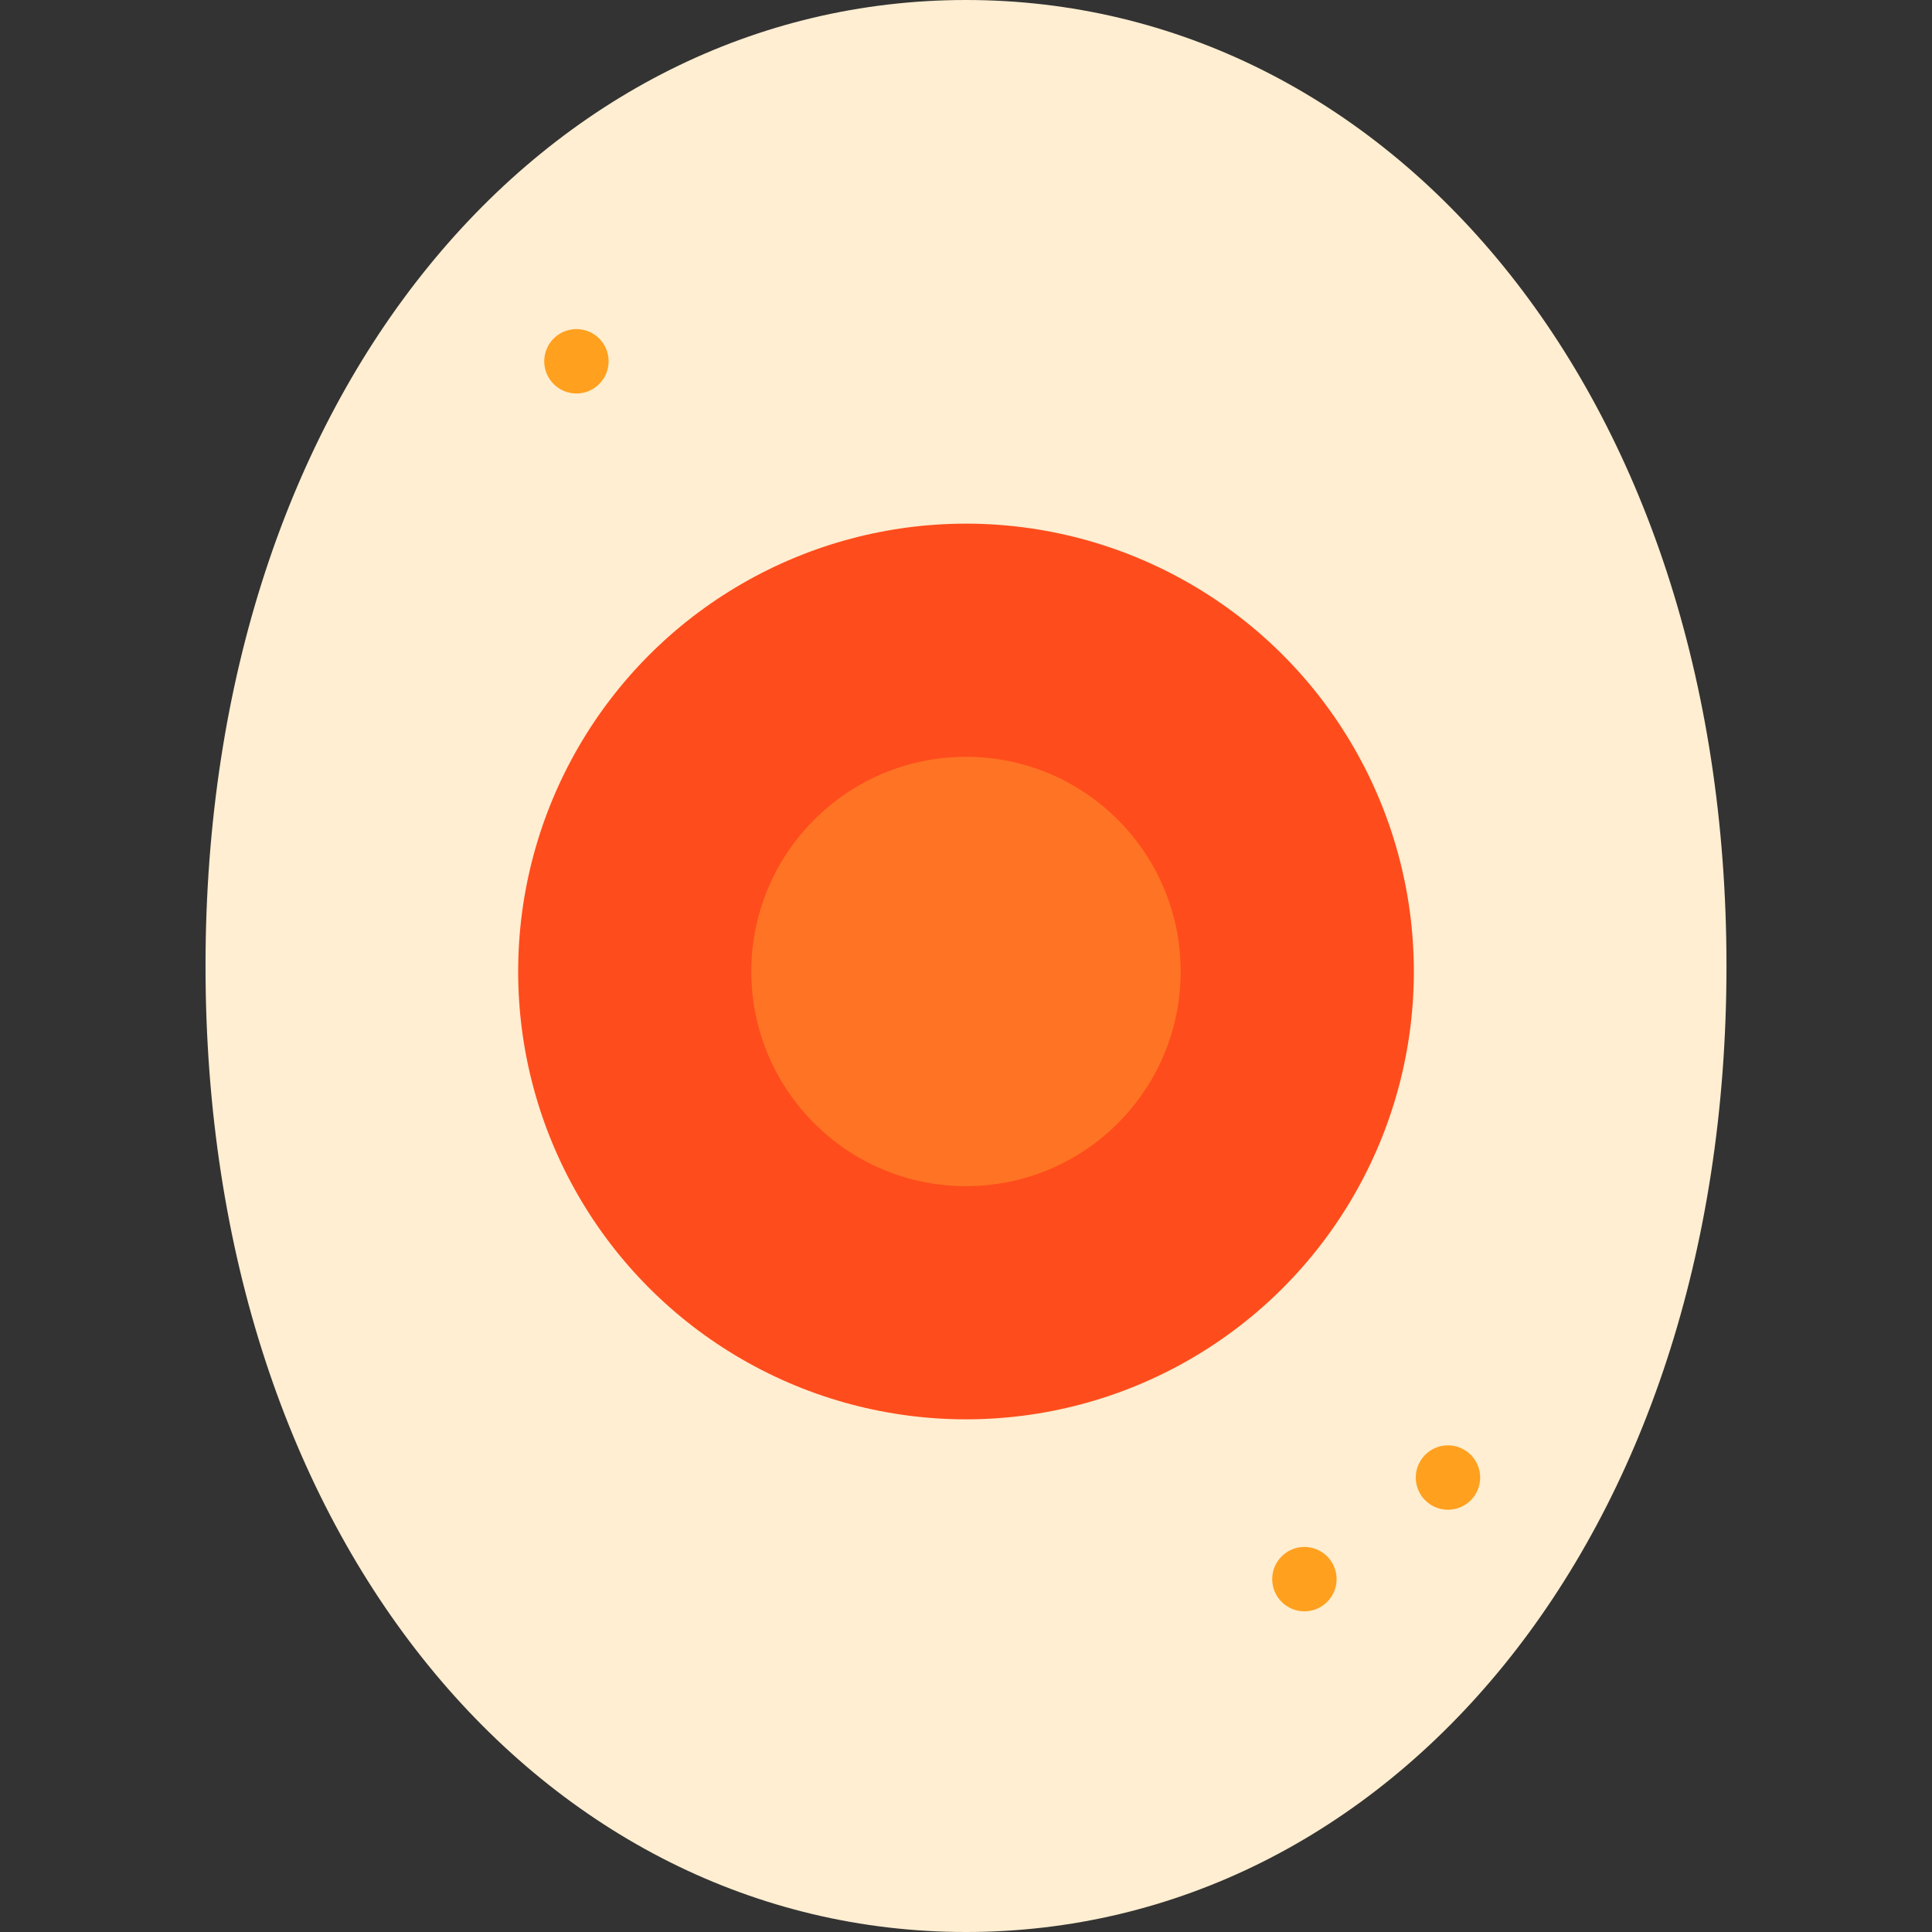<?xml version="1.0" encoding="iso-8859-1"?>
<!-- Uploaded to: SVG Repo, www.svgrepo.com, Generator: SVG Repo Mixer Tools -->
<svg height="800px" width="800px" version="1.1" id="Layer_1" xmlns="http://www.w3.org/2000/svg" xmlns:xlink="http://www.w3.org/1999/xlink" 
	 viewBox="0 0 512 512" xml:space="preserve">
<rect x="0" y="0" width="512" height="512" fill="#333333" stroke="none"/>
<path style="fill:#FFEED1;" d="M457.535,256c0,152.895-90.23,256-201.535,256S54.465,408.895,54.465,256S144.696,0,256,0
	S457.535,103.105,457.535,256z"/>
<circle style="fill:#FF4C1C;" cx="256" cy="257.456" r="118.682"/>
<g>
	<circle style="fill:#FFA01F;" cx="345.68" cy="418.486" r="8.533"/>
	<circle style="fill:#FFA01F;" cx="383.727" cy="391.566" r="8.533"/>
	<circle style="fill:#FFA01F;" cx="152.758" cy="95.744" r="8.533"/>
</g>
<circle style="fill:#FF7424;" cx="256" cy="257.456" r="56.889"/>
</svg>